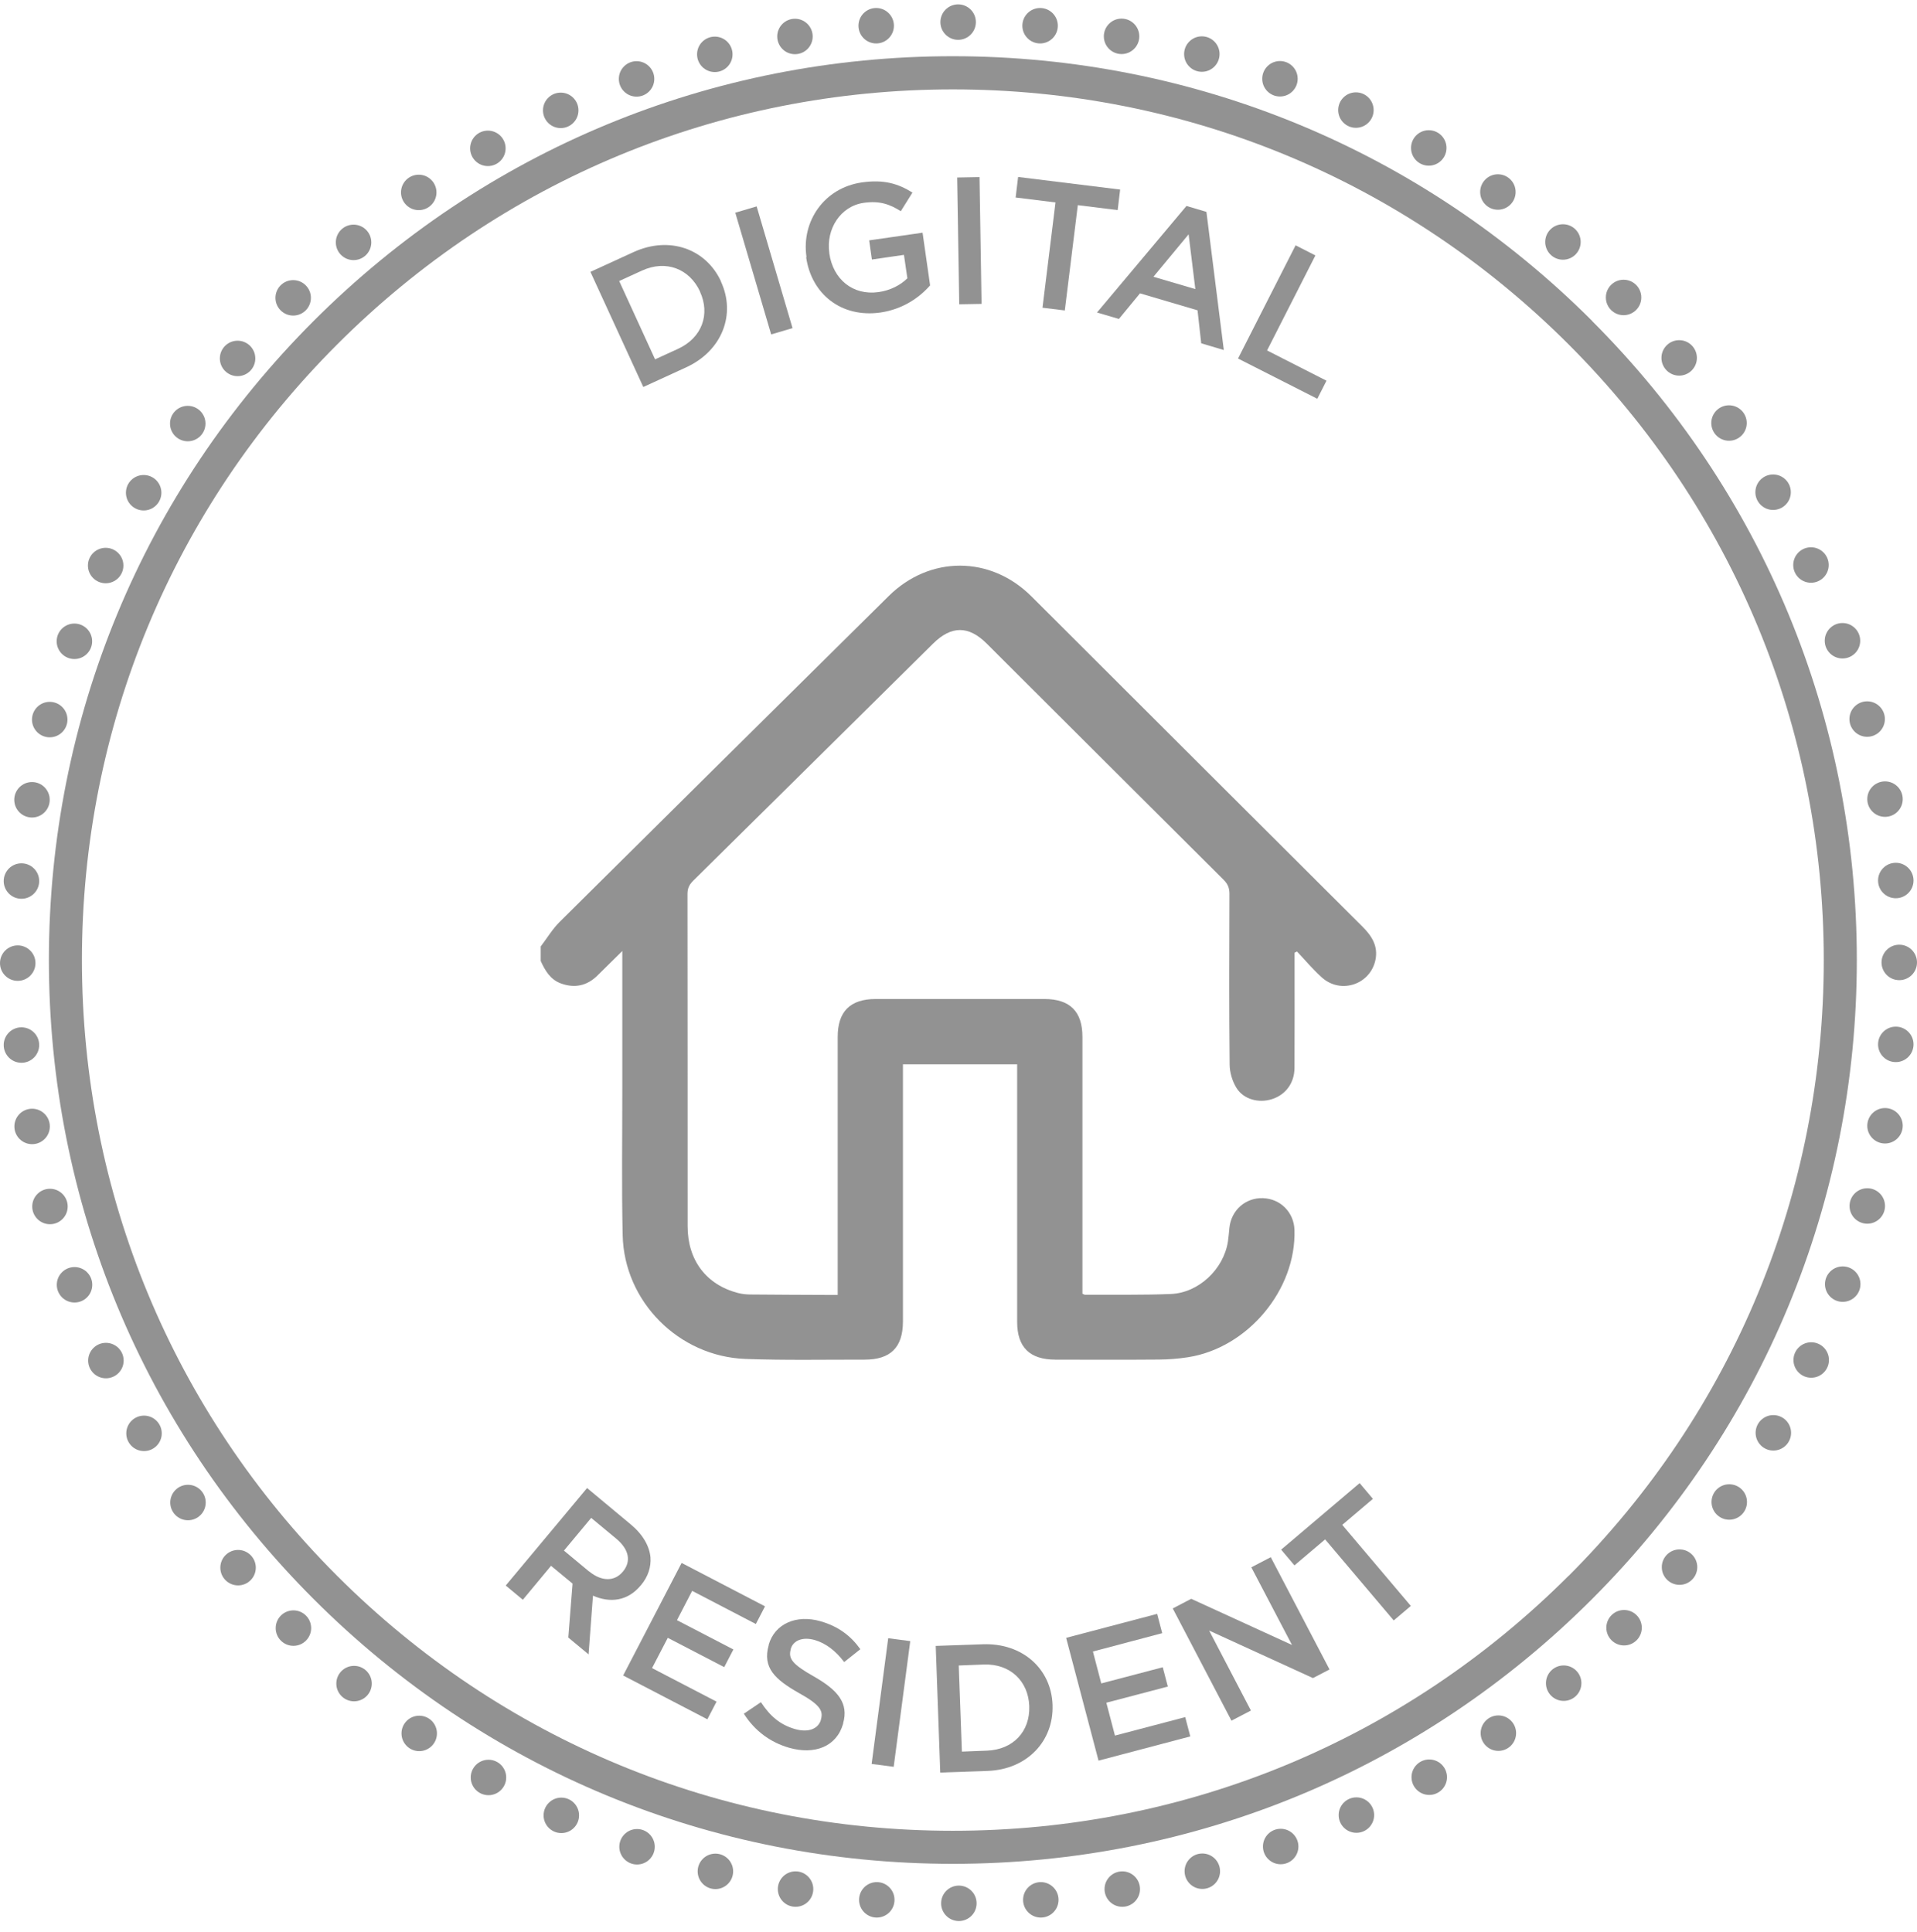 <svg width="125" height="126" viewBox="0 0 125 126" fill="none" xmlns="http://www.w3.org/2000/svg">
<path d="M103.819 20.931C92.685 9.798 77.882 3.666 62.132 3.666C46.382 3.666 31.587 9.798 20.453 20.931C9.319 32.065 3.188 46.869 3.188 62.61C3.188 78.351 9.319 93.155 20.453 104.289C31.587 115.422 46.39 121.554 62.132 121.554C77.873 121.554 92.677 115.422 103.81 104.289C114.944 93.155 121.076 78.351 121.076 62.61C121.076 46.869 114.944 32.065 103.81 20.931H103.819ZM102.286 102.765C91.564 113.486 77.303 119.399 62.132 119.399C46.96 119.399 32.708 113.495 21.977 102.765C11.255 92.043 5.342 77.782 5.342 62.61C5.342 47.438 11.255 33.186 21.986 22.464C32.708 11.734 46.968 5.83 62.132 5.83C77.295 5.83 91.555 11.734 102.286 22.464C113.008 33.186 118.921 47.447 118.921 62.619C118.921 77.791 113.017 92.043 102.286 102.773V102.765Z" fill="#929292"/>
<path d="M62.477 2.598C63.115 2.598 63.633 2.08 63.633 1.441C63.633 0.803 63.115 0.285 62.477 0.285C61.838 0.285 61.32 0.803 61.32 1.441C61.32 2.08 61.838 2.598 62.477 2.598Z" fill="#929292"/>
<path d="M57.133 2.834C57.771 2.834 58.289 2.316 58.289 1.678C58.289 1.039 57.771 0.521 57.133 0.521C56.494 0.521 55.977 1.039 55.977 1.678C55.977 2.316 56.494 2.834 57.133 2.834Z" fill="#929292"/>
<path d="M51.836 3.535C52.475 3.535 52.992 3.018 52.992 2.379C52.992 1.74 52.475 1.223 51.836 1.223C51.197 1.223 50.68 1.74 50.68 2.379C50.68 3.018 51.197 3.535 51.836 3.535Z" fill="#929292"/>
<path d="M46.609 4.7C47.248 4.7 47.766 4.183 47.766 3.544C47.766 2.905 47.248 2.388 46.609 2.388C45.971 2.388 45.453 2.905 45.453 3.544C45.453 4.183 45.971 4.7 46.609 4.7Z" fill="#929292"/>
<path d="M41.508 6.303C42.146 6.303 42.664 5.785 42.664 5.147C42.664 4.508 42.146 3.99 41.508 3.99C40.869 3.99 40.352 4.508 40.352 5.147C40.352 5.785 40.869 6.303 41.508 6.303Z" fill="#929292"/>
<path d="M36.562 8.354C37.201 8.354 37.719 7.836 37.719 7.197C37.719 6.559 37.201 6.041 36.562 6.041C35.924 6.041 35.406 6.559 35.406 7.197C35.406 7.836 35.924 8.354 36.562 8.354Z" fill="#929292"/>
<path d="M31.812 10.831C32.451 10.831 32.969 10.313 32.969 9.675C32.969 9.036 32.451 8.519 31.812 8.519C31.174 8.519 30.656 9.036 30.656 9.675C30.656 10.313 31.174 10.831 31.812 10.831Z" fill="#929292"/>
<path d="M27.305 13.705C27.943 13.705 28.461 13.188 28.461 12.549C28.461 11.91 27.943 11.393 27.305 11.393C26.666 11.393 26.148 11.91 26.148 12.549C26.148 13.188 26.666 13.705 27.305 13.705Z" fill="#929292"/>
<path d="M23.055 16.964C23.693 16.964 24.211 16.446 24.211 15.808C24.211 15.169 23.693 14.651 23.055 14.651C22.416 14.651 21.898 15.169 21.898 15.808C21.898 16.446 22.416 16.964 23.055 16.964Z" fill="#929292"/>
<path d="M19.117 20.581C19.756 20.581 20.273 20.063 20.273 19.425C20.273 18.786 19.756 18.269 19.117 18.269C18.479 18.269 17.961 18.786 17.961 19.425C17.961 20.063 18.479 20.581 19.117 20.581Z" fill="#929292"/>
<path d="M15.492 24.532C16.131 24.532 16.648 24.015 16.648 23.376C16.648 22.737 16.131 22.22 15.492 22.22C14.854 22.22 14.336 22.737 14.336 23.376C14.336 24.015 14.854 24.532 15.492 24.532Z" fill="#929292"/>
<path d="M12.242 28.78C12.881 28.78 13.399 28.263 13.399 27.624C13.399 26.985 12.881 26.468 12.242 26.468C11.604 26.468 11.086 26.985 11.086 27.624C11.086 28.263 11.604 28.78 12.242 28.78Z" fill="#929292"/>
<path d="M9.367 33.291C10.006 33.291 10.524 32.773 10.524 32.135C10.524 31.496 10.006 30.979 9.367 30.979C8.729 30.979 8.211 31.496 8.211 32.135C8.211 32.773 8.729 33.291 9.367 33.291Z" fill="#929292"/>
<path d="M6.891 38.039C7.529 38.039 8.047 37.521 8.047 36.883C8.047 36.244 7.529 35.727 6.891 35.727C6.252 35.727 5.734 36.244 5.734 36.883C5.734 37.521 6.252 38.039 6.891 38.039Z" fill="#929292"/>
<path d="M4.852 42.98C5.49 42.98 6.008 42.462 6.008 41.823C6.008 41.185 5.49 40.667 4.852 40.667C4.213 40.667 3.695 41.185 3.695 41.823C3.695 42.462 4.213 42.98 4.852 42.98Z" fill="#929292"/>
<path d="M3.242 48.086C3.881 48.086 4.399 47.568 4.399 46.93C4.399 46.291 3.881 45.773 3.242 45.773C2.604 45.773 2.086 46.291 2.086 46.93C2.086 47.568 2.604 48.086 3.242 48.086Z" fill="#929292"/>
<path d="M2.086 53.316C2.725 53.316 3.242 52.799 3.242 52.16C3.242 51.522 2.725 51.004 2.086 51.004C1.447 51.004 0.93 51.522 0.93 52.16C0.93 52.799 1.447 53.316 2.086 53.316Z" fill="#929292"/>
<path d="M1.398 58.616C2.037 58.616 2.555 58.099 2.555 57.46C2.555 56.821 2.037 56.304 1.398 56.304C0.76 56.304 0.242 56.821 0.242 57.46C0.242 58.099 0.76 58.616 1.398 58.616Z" fill="#929292"/>
<path d="M1.156 63.969C1.795 63.969 2.313 63.451 2.313 62.812C2.313 62.174 1.795 61.656 1.156 61.656C0.518 61.656 0 62.174 0 62.812C0 63.451 0.518 63.969 1.156 63.969Z" fill="#929292"/>
<path d="M1.398 69.312C2.037 69.312 2.555 68.794 2.555 68.155C2.555 67.517 2.037 66.999 1.398 66.999C0.76 66.999 0.242 67.517 0.242 68.155C0.242 68.794 0.76 69.312 1.398 69.312Z" fill="#929292"/>
<path d="M2.094 74.62C2.732 74.62 3.25 74.103 3.25 73.464C3.25 72.825 2.732 72.308 2.094 72.308C1.455 72.308 0.938 72.825 0.938 73.464C0.938 74.103 1.455 74.62 2.094 74.62Z" fill="#929292"/>
<path d="M3.258 79.841C3.896 79.841 4.414 79.323 4.414 78.685C4.414 78.046 3.896 77.528 3.258 77.528C2.619 77.528 2.102 78.046 2.102 78.685C2.102 79.323 2.619 79.841 3.258 79.841Z" fill="#929292"/>
<path d="M4.859 84.947C5.498 84.947 6.016 84.43 6.016 83.791C6.016 83.152 5.498 82.635 4.859 82.635C4.221 82.635 3.703 83.152 3.703 83.791C3.703 84.43 4.221 84.947 4.859 84.947Z" fill="#929292"/>
<path d="M6.906 89.889C7.545 89.889 8.063 89.371 8.063 88.733C8.063 88.094 7.545 87.576 6.906 87.576C6.268 87.576 5.75 88.094 5.75 88.733C5.75 89.371 6.268 89.889 6.906 89.889Z" fill="#929292"/>
<path d="M9.391 94.636C10.029 94.636 10.547 94.118 10.547 93.48C10.547 92.841 10.029 92.323 9.391 92.323C8.752 92.323 8.234 92.841 8.234 93.48C8.234 94.118 8.752 94.636 9.391 94.636Z" fill="#929292"/>
<path d="M12.258 99.147C12.896 99.147 13.414 98.629 13.414 97.99C13.414 97.352 12.896 96.834 12.258 96.834C11.619 96.834 11.102 97.352 11.102 97.99C11.102 98.629 11.619 99.147 12.258 99.147Z" fill="#929292"/>
<path d="M15.524 103.396C16.162 103.396 16.68 102.878 16.68 102.239C16.68 101.601 16.162 101.083 15.524 101.083C14.885 101.083 14.367 101.601 14.367 102.239C14.367 102.878 14.885 103.396 15.524 103.396Z" fill="#929292"/>
<path d="M19.133 107.337C19.771 107.337 20.289 106.819 20.289 106.181C20.289 105.542 19.771 105.024 19.133 105.024C18.494 105.024 17.977 105.542 17.977 106.181C17.977 106.819 18.494 107.337 19.133 107.337Z" fill="#929292"/>
<path d="M23.086 110.955C23.725 110.955 24.242 110.437 24.242 109.799C24.242 109.16 23.725 108.643 23.086 108.643C22.447 108.643 21.93 109.16 21.93 109.799C21.93 110.437 22.447 110.955 23.086 110.955Z" fill="#929292"/>
<path d="M27.336 114.205C27.975 114.205 28.492 113.687 28.492 113.049C28.492 112.41 27.975 111.893 27.336 111.893C26.697 111.893 26.18 112.41 26.18 113.049C26.18 113.687 26.697 114.205 27.336 114.205Z" fill="#929292"/>
<path d="M31.852 117.078C32.49 117.078 33.008 116.56 33.008 115.922C33.008 115.283 32.49 114.766 31.852 114.766C31.213 114.766 30.695 115.283 30.695 115.922C30.695 116.56 31.213 117.078 31.852 117.078Z" fill="#929292"/>
<path d="M36.602 119.549C37.24 119.549 37.758 119.031 37.758 118.393C37.758 117.754 37.24 117.236 36.602 117.236C35.963 117.236 35.445 117.754 35.445 118.393C35.445 119.031 35.963 119.549 36.602 119.549Z" fill="#929292"/>
<path d="M41.539 121.598C42.178 121.598 42.695 121.08 42.695 120.441C42.695 119.803 42.178 119.285 41.539 119.285C40.901 119.285 40.383 119.803 40.383 120.441C40.383 121.08 40.901 121.598 41.539 121.598Z" fill="#929292"/>
<path d="M46.648 123.201C47.287 123.201 47.805 122.684 47.805 122.045C47.805 121.406 47.287 120.889 46.648 120.889C46.01 120.889 45.492 121.406 45.492 122.045C45.492 122.684 46.01 123.201 46.648 123.201Z" fill="#929292"/>
<path d="M51.875 124.357C52.514 124.357 53.031 123.84 53.031 123.201C53.031 122.563 52.514 122.045 51.875 122.045C51.236 122.045 50.719 122.563 50.719 123.201C50.719 123.84 51.236 124.357 51.875 124.357Z" fill="#929292"/>
<path d="M57.172 125.059C57.81 125.059 58.328 124.541 58.328 123.902C58.328 123.264 57.81 122.746 57.172 122.746C56.533 122.746 56.016 123.264 56.016 123.902C56.016 124.541 56.533 125.059 57.172 125.059Z" fill="#929292"/>
<path d="M62.523 125.286C63.162 125.286 63.68 124.769 63.68 124.13C63.68 123.491 63.162 122.974 62.523 122.974C61.885 122.974 61.367 123.491 61.367 124.13C61.367 124.769 61.885 125.286 62.523 125.286Z" fill="#929292"/>
<path d="M67.867 125.059C68.506 125.059 69.023 124.541 69.023 123.902C69.023 123.264 68.506 122.746 67.867 122.746C67.229 122.746 66.711 123.264 66.711 123.902C66.711 124.541 67.229 125.059 67.867 125.059Z" fill="#929292"/>
<path d="M73.18 124.357C73.818 124.357 74.336 123.84 74.336 123.201C74.336 122.563 73.818 122.045 73.18 122.045C72.541 122.045 72.023 122.563 72.023 123.201C72.023 123.84 72.541 124.357 73.18 124.357Z" fill="#929292"/>
<path d="M78.398 123.192C79.037 123.192 79.555 122.675 79.555 122.036C79.555 121.398 79.037 120.88 78.398 120.88C77.76 120.88 77.242 121.398 77.242 122.036C77.242 122.675 77.76 123.192 78.398 123.192Z" fill="#929292"/>
<path d="M83.508 121.581C84.146 121.581 84.664 121.063 84.664 120.425C84.664 119.786 84.146 119.269 83.508 119.269C82.869 119.269 82.352 119.786 82.352 120.425C82.352 121.063 82.869 121.581 83.508 121.581Z" fill="#929292"/>
<path d="M88.445 119.531C89.084 119.531 89.602 119.014 89.602 118.375C89.602 117.736 89.084 117.219 88.445 117.219C87.807 117.219 87.289 117.736 87.289 118.375C87.289 119.014 87.807 119.531 88.445 119.531Z" fill="#929292"/>
<path d="M93.195 117.061C93.834 117.061 94.352 116.543 94.352 115.904C94.352 115.266 93.834 114.748 93.195 114.748C92.557 114.748 92.039 115.266 92.039 115.904C92.039 116.543 92.557 117.061 93.195 117.061Z" fill="#929292"/>
<path d="M97.703 114.188C98.342 114.188 98.859 113.67 98.859 113.031C98.859 112.393 98.342 111.875 97.703 111.875C97.065 111.875 96.547 112.393 96.547 113.031C96.547 113.67 97.065 114.188 97.703 114.188Z" fill="#929292"/>
<path d="M101.961 110.929C102.6 110.929 103.117 110.411 103.117 109.772C103.117 109.134 102.6 108.616 101.961 108.616C101.322 108.616 100.805 109.134 100.805 109.772C100.805 110.411 101.322 110.929 101.961 110.929Z" fill="#929292"/>
<path d="M105.898 107.312C106.537 107.312 107.055 106.794 107.055 106.155C107.055 105.517 106.537 104.999 105.898 104.999C105.26 104.999 104.742 105.517 104.742 106.155C104.742 106.794 105.26 107.312 105.898 107.312Z" fill="#929292"/>
<path d="M109.516 103.36C110.154 103.36 110.672 102.843 110.672 102.204C110.672 101.566 110.154 101.048 109.516 101.048C108.877 101.048 108.359 101.566 108.359 102.204C108.359 102.843 108.877 103.36 109.516 103.36Z" fill="#929292"/>
<path d="M112.758 99.112C113.396 99.112 113.914 98.595 113.914 97.956C113.914 97.317 113.396 96.8 112.758 96.8C112.119 96.8 111.602 97.317 111.602 97.956C111.602 98.595 112.119 99.112 112.758 99.112Z" fill="#929292"/>
<path d="M115.633 94.602C116.271 94.602 116.789 94.084 116.789 93.445C116.789 92.807 116.271 92.289 115.633 92.289C114.994 92.289 114.477 92.807 114.477 93.445C114.477 94.084 114.994 94.602 115.633 94.602Z" fill="#929292"/>
<path d="M118.102 89.853C118.74 89.853 119.258 89.335 119.258 88.696C119.258 88.058 118.74 87.54 118.102 87.54C117.463 87.54 116.945 88.058 116.945 88.696C116.945 89.335 117.463 89.853 118.102 89.853Z" fill="#929292"/>
<path d="M120.156 84.904C120.795 84.904 121.313 84.387 121.313 83.748C121.313 83.109 120.795 82.592 120.156 82.592C119.518 82.592 119 83.109 119 83.748C119 84.387 119.518 84.904 120.156 84.904Z" fill="#929292"/>
<path d="M121.758 79.807C122.396 79.807 122.914 79.289 122.914 78.65C122.914 78.012 122.396 77.494 121.758 77.494C121.119 77.494 120.602 78.012 120.602 78.65C120.602 79.289 121.119 79.807 121.758 79.807Z" fill="#929292"/>
<path d="M122.914 74.576C123.553 74.576 124.07 74.058 124.07 73.42C124.07 72.781 123.553 72.264 122.914 72.264C122.276 72.264 121.758 72.781 121.758 73.42C121.758 74.058 122.276 74.576 122.914 74.576Z" fill="#929292"/>
<path d="M123.617 69.268C124.256 69.268 124.773 68.75 124.773 68.111C124.773 67.473 124.256 66.955 123.617 66.955C122.978 66.955 122.461 67.473 122.461 68.111C122.461 68.75 122.978 69.268 123.617 69.268Z" fill="#929292"/>
<path d="M123.844 63.924C124.482 63.924 125 63.406 125 62.768C125 62.129 124.482 61.611 123.844 61.611C123.205 61.611 122.687 62.129 122.687 62.768C122.687 63.406 123.205 63.924 123.844 63.924Z" fill="#929292"/>
<path d="M123.617 58.581C124.256 58.581 124.773 58.063 124.773 57.425C124.773 56.786 124.256 56.269 123.617 56.269C122.978 56.269 122.461 56.786 122.461 57.425C122.461 58.063 122.978 58.581 123.617 58.581Z" fill="#929292"/>
<path d="M122.914 53.273C123.553 53.273 124.07 52.755 124.07 52.116C124.07 51.478 123.553 50.96 122.914 50.96C122.276 50.96 121.758 51.478 121.758 52.116C121.758 52.755 122.276 53.273 122.914 53.273Z" fill="#929292"/>
<path d="M121.75 48.052C122.389 48.052 122.906 47.534 122.906 46.895C122.906 46.257 122.389 45.739 121.75 45.739C121.111 45.739 120.594 46.257 120.594 46.895C120.594 47.534 121.111 48.052 121.75 48.052Z" fill="#929292"/>
<path d="M120.141 42.944C120.779 42.944 121.297 42.427 121.297 41.788C121.297 41.15 120.779 40.632 120.141 40.632C119.502 40.632 118.984 41.15 118.984 41.788C118.984 42.427 119.502 42.944 120.141 42.944Z" fill="#929292"/>
<path d="M118.086 38.005C118.725 38.005 119.242 37.487 119.242 36.849C119.242 36.21 118.725 35.692 118.086 35.692C117.447 35.692 116.93 36.21 116.93 36.849C116.93 37.487 117.447 38.005 118.086 38.005Z" fill="#929292"/>
<path d="M115.617 33.257C116.256 33.257 116.773 32.739 116.773 32.101C116.773 31.462 116.256 30.944 115.617 30.944C114.979 30.944 114.461 31.462 114.461 32.101C114.461 32.739 114.979 33.257 115.617 33.257Z" fill="#929292"/>
<path d="M112.742 28.745C113.381 28.745 113.898 28.227 113.898 27.589C113.898 26.95 113.381 26.433 112.742 26.433C112.104 26.433 111.586 26.95 111.586 27.589C111.586 28.227 112.104 28.745 112.742 28.745Z" fill="#929292"/>
<path d="M109.492 24.497C110.131 24.497 110.648 23.979 110.648 23.341C110.648 22.702 110.131 22.185 109.492 22.185C108.854 22.185 108.336 22.702 108.336 23.341C108.336 23.979 108.854 24.497 109.492 24.497Z" fill="#929292"/>
<path d="M105.867 20.556C106.506 20.556 107.023 20.038 107.023 19.399C107.023 18.761 106.506 18.243 105.867 18.243C105.229 18.243 104.711 18.761 104.711 19.399C104.711 20.038 105.229 20.556 105.867 20.556Z" fill="#929292"/>
<path d="M101.914 16.938C102.553 16.938 103.07 16.42 103.07 15.781C103.07 15.143 102.553 14.625 101.914 14.625C101.275 14.625 100.758 15.143 100.758 15.781C100.758 16.42 101.275 16.938 101.914 16.938Z" fill="#929292"/>
<path d="M97.672 13.679C98.311 13.679 98.828 13.161 98.828 12.523C98.828 11.884 98.311 11.366 97.672 11.366C97.033 11.366 96.516 11.884 96.516 12.523C96.516 13.161 97.033 13.679 97.672 13.679Z" fill="#929292"/>
<path d="M93.164 10.805C93.803 10.805 94.32 10.287 94.32 9.648C94.32 9.01 93.803 8.492 93.164 8.492C92.525 8.492 92.008 9.01 92.008 9.648C92.008 10.287 92.525 10.805 93.164 10.805Z" fill="#929292"/>
<path d="M88.414 8.336C89.053 8.336 89.57 7.818 89.57 7.18C89.57 6.541 89.053 6.023 88.414 6.023C87.775 6.023 87.258 6.541 87.258 7.18C87.258 7.818 87.775 8.336 88.414 8.336Z" fill="#929292"/>
<path d="M83.461 6.294C84.1 6.294 84.617 5.776 84.617 5.138C84.617 4.499 84.1 3.981 83.461 3.981C82.822 3.981 82.305 4.499 82.305 5.138C82.305 5.776 82.822 6.294 83.461 6.294Z" fill="#929292"/>
<path d="M78.367 4.683C79.006 4.683 79.523 4.165 79.523 3.526C79.523 2.888 79.006 2.37 78.367 2.37C77.729 2.37 77.211 2.888 77.211 3.526C77.211 4.165 77.729 4.683 78.367 4.683Z" fill="#929292"/>
<path d="M73.133 3.526C73.771 3.526 74.289 3.009 74.289 2.37C74.289 1.732 73.771 1.214 73.133 1.214C72.494 1.214 71.977 1.732 71.977 2.37C71.977 3.009 72.494 3.526 73.133 3.526Z" fill="#929292"/>
<path d="M67.82 2.834C68.459 2.834 68.977 2.316 68.977 1.678C68.977 1.039 68.459 0.521 67.82 0.521C67.182 0.521 66.664 1.039 66.664 1.678C66.664 2.316 67.182 2.834 67.82 2.834Z" fill="#929292"/>
<path d="M35.262 61.722C35.671 61.184 36.024 60.59 36.5 60.117C43.639 53.026 50.796 45.951 57.949 38.873C60.626 36.224 64.586 36.23 67.252 38.891C74.45 46.074 81.644 53.26 88.847 60.439C89.456 61.047 89.869 61.708 89.69 62.593C89.362 64.201 87.444 64.855 86.209 63.761C85.62 63.239 85.114 62.627 84.57 62.054C84.518 62.081 84.466 62.107 84.414 62.134C84.414 62.317 84.414 62.501 84.414 62.685C84.414 65.004 84.422 67.326 84.41 69.645C84.405 70.633 83.831 71.4 82.939 71.684C82.084 71.957 81.095 71.706 80.627 70.954C80.356 70.517 80.184 69.945 80.18 69.431C80.142 65.723 80.154 62.014 80.168 58.304C80.168 57.926 80.068 57.657 79.793 57.383C74.637 52.254 69.49 47.112 64.342 41.975C63.159 40.794 62.034 40.795 60.84 41.976C55.631 47.129 50.424 52.284 45.209 57.43C44.953 57.682 44.828 57.926 44.828 58.296C44.838 65.521 44.834 72.746 44.837 79.971C44.837 82.185 46.052 83.79 48.122 84.325C48.376 84.391 48.645 84.421 48.909 84.424C50.628 84.441 52.348 84.445 54.067 84.453C54.226 84.453 54.384 84.453 54.623 84.453V83.812C54.623 78.416 54.623 73.019 54.623 67.623C54.623 65.971 55.434 65.155 57.096 65.152C60.765 65.147 64.436 65.147 68.106 65.152C69.769 65.155 70.581 65.97 70.581 67.621C70.581 73.001 70.581 78.38 70.581 83.758V84.376C70.668 84.409 70.716 84.442 70.763 84.441C72.624 84.43 74.487 84.466 76.345 84.391C78.165 84.317 79.789 82.771 80.069 80.968C80.114 80.673 80.134 80.375 80.165 80.078C80.282 78.928 81.215 78.101 82.354 78.141C83.496 78.179 84.374 79.068 84.408 80.219C84.522 84.12 81.366 87.905 77.469 88.514C76.842 88.612 76.201 88.662 75.565 88.667C73.313 88.686 71.061 88.677 68.81 88.672C67.14 88.668 66.325 87.86 66.325 86.216C66.325 80.837 66.325 75.458 66.325 70.08V69.414H58.877V70.047C58.877 75.426 58.877 80.805 58.877 86.183C58.877 87.869 58.074 88.675 56.372 88.672C53.783 88.668 51.193 88.721 48.608 88.626C44.259 88.466 40.702 84.886 40.602 80.569C40.529 77.353 40.581 74.135 40.578 70.919C40.577 68.002 40.578 65.085 40.578 62.023C39.977 62.616 39.462 63.129 38.941 63.636C38.268 64.292 37.478 64.46 36.593 64.144C35.888 63.893 35.546 63.304 35.258 62.673C35.258 62.356 35.258 62.04 35.258 61.723L35.262 61.722Z" fill="#929292"/>
<path d="M38.5 17.73L41.304 16.444C43.661 15.363 46.037 16.238 47.01 18.346V18.364C47.992 20.48 47.108 22.864 44.751 23.953L41.947 25.239L38.5 17.73ZM44.197 22.757C45.778 22.034 46.322 20.498 45.644 19.024V19.007C44.956 17.533 43.429 16.926 41.858 17.649L40.375 18.328L42.715 23.436L44.197 22.757Z" fill="#929292"/>
<path d="M47.945 13.872L49.338 13.461L51.678 21.399L50.285 21.81L47.945 13.872Z" fill="#929292"/>
<path d="M52.585 16.765V16.738C52.255 14.443 53.728 12.256 56.193 11.898C57.621 11.693 58.55 11.97 59.497 12.559L58.738 13.774C58.032 13.327 57.362 13.077 56.318 13.229C54.809 13.443 53.853 14.934 54.076 16.497V16.524C54.317 18.212 55.612 19.283 57.282 19.051C58.05 18.944 58.72 18.596 59.166 18.149L58.943 16.622L56.853 16.926L56.675 15.676L60.157 15.176L60.648 18.613C59.943 19.417 58.863 20.167 57.416 20.381C54.853 20.748 52.907 19.167 52.567 16.783L52.585 16.765Z" fill="#929292"/>
<path d="M62.414 11.577L63.87 11.55L64.004 19.819L62.548 19.845L62.414 11.577Z" fill="#929292"/>
<path d="M68.825 13.202L66.226 12.88L66.387 11.541L73.04 12.363L72.879 13.702L70.28 13.38L69.432 20.247L67.977 20.069L68.825 13.202Z" fill="#929292"/>
<path d="M77.371 13.434L78.666 13.818L79.8 22.828L78.327 22.39L78.086 20.238L74.335 19.131L72.96 20.801L71.531 20.381L77.371 13.425V13.434ZM77.943 18.854L77.505 15.282L75.21 18.05L77.943 18.854Z" fill="#929292"/>
<path d="M84.477 15.997L85.772 16.658L82.62 22.855L86.495 24.828L85.897 26.007L80.727 23.382L84.477 16.006V15.997Z" fill="#929292"/>
<path d="M38.281 97.046L41.111 99.403C41.915 100.064 42.344 100.823 42.415 101.564C42.46 102.189 42.263 102.823 41.799 103.377L41.781 103.395C40.915 104.44 39.763 104.547 38.665 104.065L38.379 107.895L37.057 106.797L37.334 103.279L35.932 102.118L34.093 104.332L32.977 103.404L38.281 97.046ZM38.415 102.484C39.218 103.145 40.067 103.154 40.602 102.511L40.62 102.493C41.183 101.814 41.004 101.028 40.174 100.341L38.549 98.993L36.772 101.127L38.406 102.484H38.415Z" fill="#929292"/>
<path d="M44.446 101.931L49.884 104.761L49.286 105.913L45.133 103.752L44.142 105.663L47.821 107.574L47.223 108.726L43.544 106.815L42.517 108.789L46.723 110.976L46.124 112.128L40.633 109.271L44.446 101.931Z" fill="#929292"/>
<path d="M48.492 111.771L49.617 111.012C50.189 111.887 50.841 112.476 51.832 112.762C52.698 113.012 53.35 112.762 53.529 112.164V112.137C53.698 111.574 53.466 111.172 52.091 110.413C50.519 109.52 49.707 108.753 50.126 107.288V107.261C50.519 105.895 51.93 105.279 53.502 105.734C54.663 106.065 55.475 106.681 56.1 107.556L55.047 108.395C54.484 107.654 53.85 107.172 53.127 106.958C52.305 106.726 51.716 107.011 51.564 107.529V107.556C51.385 108.172 51.671 108.547 53.082 109.342C54.645 110.235 55.35 111.083 54.975 112.396V112.423C54.546 113.914 53.118 114.459 51.457 113.985C50.242 113.637 49.215 112.887 48.51 111.771H48.492Z" fill="#929292"/>
<path d="M57.916 106.842L59.354 107.029L58.274 115.227L56.836 115.039L57.916 106.842Z" fill="#929292"/>
<path d="M61.015 107.342L64.096 107.235C66.695 107.145 68.552 108.86 68.632 111.182V111.208C68.713 113.53 66.989 115.405 64.391 115.495L61.31 115.602L61.015 107.342ZM64.346 114.173C66.079 114.111 67.168 112.905 67.114 111.289V111.262C67.052 109.646 65.882 108.494 64.141 108.556L62.516 108.619L62.721 114.236L64.346 114.173Z" fill="#929292"/>
<path d="M69.523 106.815L75.453 105.252L75.783 106.511L71.265 107.708L71.809 109.788L75.819 108.734L76.149 109.994L72.14 111.047L72.702 113.19L77.283 111.985L77.614 113.244L71.631 114.824L69.523 106.832V106.815Z" fill="#929292"/>
<path d="M76.478 104.895L77.674 104.27L84.246 107.28L81.594 102.216L82.862 101.556L86.693 108.878L85.613 109.44L78.844 106.342L81.567 111.557L80.299 112.218L76.469 104.895H76.478Z" fill="#929292"/>
<path d="M86.406 100.395L84.405 102.091L83.539 101.064L88.656 96.725L89.522 97.751L87.522 99.448L91.995 104.734L90.879 105.681L86.406 100.395Z" fill="#929292"/>
</svg>
